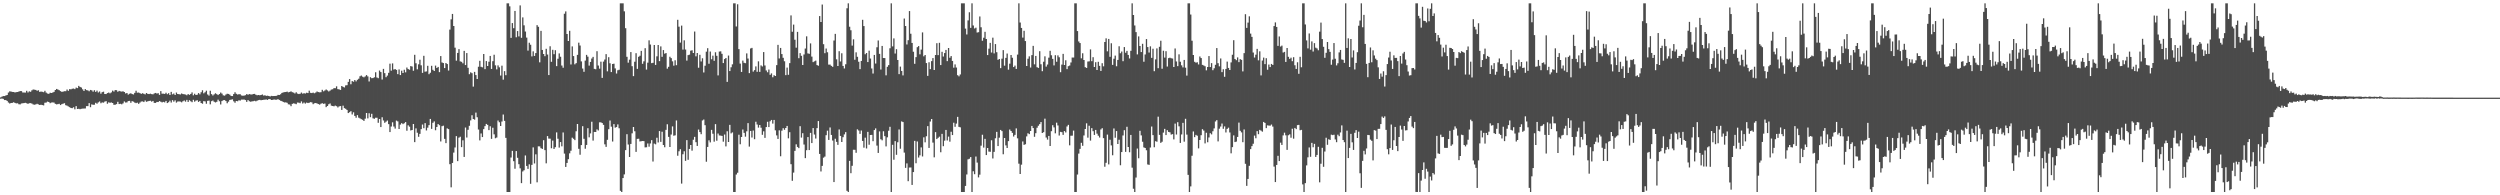 <?xml version="1.0" encoding="UTF-8"?>
<svg xmlns="http://www.w3.org/2000/svg" width="1920" height="150">
  <path d="M0 74.817h1v1.000H0zM1 74.236h1v1.412H1zM2 73.782h1v2.163H2zM3 73.775h1v3.081H3zM4 73.336h1v3.536H4zM5 72.938h1v4.573H5zM6 71.059h1v7.665H6zM7 70.168h1v9.325H7zM8 70.315h1v8.789H8zM9 70.594h1v8.418H9zM10 70.672h1v7.881H10zM11 71.027h1v8.000H11zM12 70.736h1v8.682H12zM13 70.631h1v8.672H13zM14 70.271h1v9.787H14zM15 69.962h1v10.192H15zM16 69.997h1v9.444H16zM17 71.029h1v8.260H17zM18 71.091h1v8.045H18zM19 71.104h1v7.862H19zM20 69.752h1v9.558H20zM21 70.990h1v8.798H21zM22 70.141h1v9.107H22zM23 70.528h1v8.693H23zM24 69.351h1v10.208H24zM25 68.708h1v11.511H25zM26 68.845h1v11.579H26zM27 69.074h1v11.092H27zM28 69.699h1v10.018H28zM29 69.319h1v10.879H29zM30 70.560h1v10.073H30zM31 70.317h1v10.144H31zM32 70.528h1v10.156H32zM33 70.807h1v10.147H33zM34 69.756h1v9.144H34zM35 71.136h1v7.610H35zM36 71.825h1v6.187H36zM37 72.114h1v6.205H37zM38 71.210h1v8.025H38zM39 71.416h1v7.320H39zM40 71.077h1v7.546H40zM41 70.535h1v8.254H41zM42 69.118h1v10.652H42zM43 68.303h1v11.856H43zM44 68.740h1v11.225H44zM45 69.260h1v10.449H45zM46 69.983h1v10.698H46zM47 70.555h1v9.442H47zM48 70.331h1v9.281H48zM49 70.042h1v9.210H49zM50 70.042h1v10.769H50zM51 68.765h1v12.392H51zM52 69.747h1v12.035H52zM53 68.436h1v13.900H53zM54 68.607h1v14.319H54zM55 68.154h1v14.946H55zM56 68.001h1v14.392H56zM57 68.431h1v15.514H57zM58 67.294h1v14.239H58zM59 67.690h1v16.022H59zM60 65.923h1v17.645H60zM61 66.783h1v17.089H61zM62 67.225h1v16.329H62zM63 68.598h1v14.820H63zM64 69.830h1v13.523H64zM65 68.422h1v14.862H65zM66 69.216h1v12.309H66zM67 69.450h1v12.076H67zM68 70.100h1v9.091H68zM69 69.081h1v13.239H69zM70 69.367h1v10.822H70zM71 70.379h1v10.121H71zM72 69.276h1v11.176H72zM73 70.571h1v8.382H73zM74 69.603h1v10.053H74zM75 71.015h1v7.652H75zM76 70.235h1v7.670H76zM77 71.915h1v7.404H77zM78 70.773h1v7.887H78zM79 70.393h1v8.473H79zM80 72.203h1v5.834H80zM81 72.219h1v5.473H81zM82 71.473h1v8.212H82zM83 71.077h1v7.498H83zM84 71.674h1v7.285H84zM85 70.960h1v7.732H85zM86 69.564h1v9.558H86zM87 70.276h1v10.224H87zM88 69.154h1v11.298H88zM89 69.253h1v10.700H89zM90 70.436h1v7.757H90zM91 69.800h1v10.144H91zM92 70.136h1v9.567H92zM93 70.326h1v9.783H93zM94 70.068h1v9.332H94zM95 70.667h1v7.246H95zM96 71.796h1v6.974H96zM97 71.420h1v7.233H97zM98 72.679h1v4.921H98zM99 72.013h1v5.473H99zM100 71.608h1v7.356H100zM101 72.235h1v5.454H101zM102 72.569h1v5.507H102zM103 71.308h1v7.496H103zM104 69.688h1v9.538H104zM105 71.166h1v7.702H105zM106 71.056h1v8.707H106zM107 71.510h1v7.288H107zM108 72.114h1v5.850H108zM109 71.569h1v6.292H109zM110 72.054h1v6.338H110zM111 72.510h1v4.628H111zM112 71.441h1v6.754H112zM113 72.079h1v5.759H113zM114 72.235h1v5.274H114zM115 71.956h1v5.388H115zM116 72.295h1v5.768H116zM117 72.471h1v5.061H117zM118 71.716h1v7.311H118zM119 71.388h1v7.640H119zM120 71.837h1v6.459H120zM121 71.560h1v6.805H121zM122 72.839h1v4.795H122zM123 69.983h1v8.135H123zM124 71.924h1v6.722H124zM125 71.947h1v6.306H125zM126 72.121h1v6.532H126zM127 71.235h1v6.276H127zM128 72.366h1v6.780H128zM129 71.574h1v6.960H129zM130 72.940h1v4.372H130zM131 70.537h1v8.187H131zM132 72.453h1v4.443H132zM133 71.809h1v6.297H133zM134 72.942h1v4.120H134zM135 71.061h1v7.734H135zM136 72.196h1v5.793H136zM137 72.331h1v5.530H137zM138 72.546h1v5.498H138zM139 71.782h1v6.807H139zM140 72.263h1v5.489H140zM141 72.391h1v4.747H141zM142 72.610h1v5.486H142zM143 73.141h1v3.571H143zM144 72.258h1v6.036H144zM145 72.853h1v4.083H145zM146 72.166h1v5.610H146zM147 70.972h1v7.519H147zM148 73.203h1v3.463H148zM149 71.979h1v6.109H149zM150 72.945h1v4.294H150zM151 72.695h1v4.294H151zM152 71.473h1v6.825H152zM153 72.471h1v5.065H153zM154 70.837h1v8.247H154zM155 69.347h1v10.302H155zM156 71.688h1v5.965H156zM157 70.869h1v7.011H157zM158 69.635h1v10.018H158zM159 72.562h1v4.880H159zM160 73.430h1v3.825H160zM161 69.706h1v10.417H161zM162 72.276h1v5.445H162zM163 73.297h1v3.932H163zM164 72.441h1v5.745H164zM165 71.626h1v7.068H165zM166 72.279h1v5.919H166zM167 72.990h1v3.550H167zM168 72.194h1v5.571H168zM169 71.047h1v9.178H169zM170 71.906h1v5.711H170zM171 73.228h1v3.745H171zM172 73.492h1v3.376H172zM173 72.599h1v5.003H173zM174 71.981h1v7.324H174zM175 72.141h1v5.960H175zM176 72.704h1v4.026H176zM177 73.652h1v2.877H177zM178 73.780h1v2.490H178zM179 72.240h1v5.583H179zM180 70.864h1v8.013H180zM181 72.052h1v5.502H181zM182 72.576h1v5.189H182zM183 72.350h1v4.674H183zM184 72.400h1v4.871H184zM185 73.327h1v3.179H185zM186 73.524h1v2.971H186zM187 73.446h1v2.982H187zM188 73.093h1v3.761H188zM189 72.256h1v5.990H189zM190 72.741h1v4.086H190zM191 72.253h1v5.532H191zM192 72.475h1v5.637H192zM193 72.613h1v5.258H193zM194 72.173h1v5.550H194zM195 72.068h1v5.356H195zM196 72.750h1v5.093H196zM197 73.148h1v4.170H197zM198 72.961h1v3.967H198zM199 73.174h1v3.532H199zM200 72.970h1v4.015H200zM201 72.551h1v4.271H201zM202 73.352h1v3.271H202zM203 73.164h1v3.399H203zM204 73.638h1v2.756H204zM205 73.450h1v3.287H205zM206 73.743h1v2.275H206zM207 74.068h1v2.142H207zM208 73.620h1v3.202H208zM209 73.801h1v2.916H209zM210 73.723h1v2.676H210zM211 73.661h1v2.918H211zM212 73.569h1v3.035H212zM213 72.846h1v3.305H213zM214 72.970h1v3.756H214zM215 72.407h1v4.932H215zM216 71.377h1v6.297H216zM217 70.979h1v7.299H217zM218 70.741h1v7.954H218zM219 70.679h1v7.890H219zM220 70.372h1v8.592H220zM221 70.903h1v9.242H221zM222 70.615h1v9.648H222zM223 70.136h1v11.440H223zM224 70.802h1v8.947H224zM225 71.125h1v8.260H225zM226 71.793h1v7.819H226zM227 70.860h1v9.162H227zM228 71.880h1v6.851H228zM229 72.221h1v6.649H229zM230 72.013h1v7.242H230zM231 71.079h1v6.786H231zM232 71.949h1v7.556H232zM233 71.594h1v7.137H233zM234 71.812h1v7.739H234zM235 71.237h1v7.539H235zM236 71.496h1v7.656H236zM237 69.608h1v9.286H237zM238 71.281h1v7.182H238zM239 71.457h1v7.189H239zM240 71.123h1v8.901H240zM241 71.642h1v7.675H241zM242 71.047h1v8.043H242zM243 70.260h1v9.217H243zM244 70.688h1v9.233H244zM245 70.919h1v9.487H245zM246 70.811h1v8.862H246zM247 68.974h1v10.270H247zM248 70.145h1v9.634H248zM249 69.473h1v10.043H249zM250 68.722h1v13.582H250zM251 69.413h1v12.010H251zM252 70.221h1v9.865H252zM253 69.576h1v9.899H253zM254 68.784h1v12.355H254zM255 68.532h1v12.891H255zM256 67.694h1v13.951H256zM257 67.719h1v13.381H257zM258 66.305h1v15.232H258zM259 68.479h1v14.040H259zM260 68.642h1v13.095H260zM261 69.051h1v12.415H261zM262 66.023h1v18.430H262zM263 66.719h1v14.447H263zM264 67.170h1v15.869H264zM265 65.604h1v17.963H265zM266 65.444h1v18.981H266zM267 62.888h1v23.925H267zM268 60.709h1v25.445H268zM269 64.691h1v20.691H269zM270 62.247h1v25.644H270zM271 62.769h1v23.497H271zM272 61.441h1v27.608H272zM273 62.524h1v27.881H273zM274 61.299h1v27.141H274zM275 60.484h1v29.902H275zM276 58.596h1v32.355H276zM277 58.010h1v33.543H277zM278 58.880h1v33.122H278zM279 59.413h1v33.454H279zM280 58.649h1v32.509H280zM281 57.637h1v29.135H281zM282 58.688h1v32.236H282zM283 62.563h1v24.447H283zM284 59.312h1v30.691H284zM285 60.079h1v27.343H285zM286 59.944h1v30.918H286zM287 59.317h1v31.939H287zM288 55.520h1v34.905H288zM289 59.475h1v30.936H289zM290 60.049h1v34.287H290zM291 54.183h1v37.198H291zM292 55.339h1v42.268H292zM293 61.102h1v28.952H293zM294 52.865h1v39.654H294zM295 56.147h1v38.167H295zM296 59.280h1v34.143H296zM297 58.040h1v34.553H297zM298 55.886h1v39.442H298zM299 48.919h1v52.515H299zM300 54.279h1v42.893H300zM301 48.669h1v45.292H301zM302 53.389h1v43.767H302zM303 53.048h1v45.697H303zM304 53.714h1v38.910H304zM305 56.957h1v36.258H305zM306 53.288h1v45.782H306zM307 57.642h1v38.055H307zM308 54.259h1v40.325H308zM309 56.055h1v39.293H309zM310 53.535h1v41.156H310zM311 55.527h1v38.203H311zM312 51.839h1v48.560H312zM313 53.062h1v43.172H313zM314 53.540h1v43.719H314zM315 50.723h1v49.464H315zM316 51.123h1v48.711H316zM317 54.325h1v40.904H317zM318 42.073h1v67.077H318zM319 48.594h1v50.039H319zM320 53.272h1v48.654H320zM321 49.384h1v55.681H321zM322 45.893h1v56.894H322zM323 50.198h1v48.968H323zM324 55.973h1v39.659H324zM325 42.872h1v55.610H325zM326 55.019h1v39.533H326zM327 54.854h1v45.365H327zM328 50.514h1v47.560H328zM329 56.962h1v39.121H329zM330 55.838h1v35.505H330zM331 50.530h1v48.439H331zM332 53.604h1v40.730H332zM333 54.533h1v38.702H333zM334 50.384h1v49.664H334zM335 52.192h1v45.365H335zM336 51.386h1v43.914H336zM337 55.387h1v40.792H337zM338 43.078h1v65.560H338zM339 47.980h1v48.936H339zM340 48.457h1v48.043H340zM341 52.283h1v54.363H341zM342 48.383h1v61.545H342zM343 49.223h1v49.405H343zM344 54.183h1v45.008H344zM345 22.712h1v103.410H345zM346 14.829h1v129.066H346zM347 10.684h1v114.445H347zM348 19.961h1v97.258H348zM349 36.598h1v76.677H349zM350 46.580h1v57.947H350zM351 40.633h1v83.097H351zM352 37.756h1v67.954H352zM353 47.157h1v57.853H353zM354 47.454h1v65.557H354zM355 48.640h1v59.137H355zM356 39.091h1v81.424H356zM357 49.981h1v47.977H357zM358 40.743h1v64.882H358zM359 52.048h1v47.638H359zM360 56.964h1v39.636H360zM361 55.536h1v36.926H361zM362 56.220h1v32.325H362zM363 66.511h1v24.878H363zM364 55.170h1v36.734H364zM365 57.632h1v28.837H365zM366 60.688h1v29.389H366zM367 51.254h1v48.228H367zM368 46.715h1v61.096H368zM369 51.281h1v51.243H369zM370 51.720h1v53.568H370zM371 41.448h1v57.729H371zM372 53.087h1v43.797H372zM373 46.889h1v48.267H373zM374 50.709h1v45.182H374zM375 47.411h1v52.547H375zM376 42.936h1v54.047H376zM377 52.938h1v53.699H377zM378 47.024h1v51.083H378zM379 42.036h1v61.142H379zM380 50.159h1v56.045H380zM381 53.313h1v52.314H381zM382 50.201h1v42.351H382zM383 51.695h1v42.202H383zM384 57.999h1v38.787H384zM385 50.434h1v42.909H385zM386 61.187h1v26.782H386zM387 54.652h1v38.157H387zM388 57.749h1v48.133H388zM389 2.547h1v144.910H389zM390 2.547h1v144.910H390zM391 4.861h1v142.598H391zM392 29.077h1v91.930H392zM393 17.736h1v98.125H393zM394 21.650h1v102.170H394zM395 8.377h1v121.197H395zM396 28.599h1v87.409H396zM397 23.836h1v97.354H397zM398 27.953h1v98.135H398zM399 4.152h1v125.113H399zM400 29.031h1v111.630H400zM401 13.378h1v118.313H401zM402 19.430h1v111.325H402zM403 24.197h1v95.200H403zM404 28.901h1v98.535H404zM405 38.848h1v90.824H405zM406 32.813h1v93.401H406zM407 34.357h1v106.785H407zM408 43.302h1v83.324H408zM409 39.423h1v73.754H409zM410 42.966h1v82.571H410zM411 40.764h1v77.741H411zM412 19.311h1v120.730H412zM413 20.592h1v91.796H413zM414 47.873h1v64.557H414zM415 23.728h1v90.091H415zM416 38.370h1v76.036H416zM417 41.476h1v66.191H417zM418 43.179h1v72.108H418zM419 37.493h1v87.961H419zM420 41.862h1v62.657H420zM421 57.664h1v48.760H421zM422 35.536h1v70.941H422zM423 47.470h1v66.400H423zM424 38.260h1v69.712H424zM425 41.627h1v72.763H425zM426 38.557h1v74.516H426zM427 50.780h1v50.906H427zM428 45.133h1v61.408H428zM429 41.027h1v72.353H429zM430 43.593h1v65.537H430zM431 50.329h1v62.030H431zM432 52.041h1v49.709H432zM433 10.563h1v107.416H433zM434 8.771h1v119.418H434zM435 26.093h1v99.020H435zM436 31.464h1v90.792H436zM437 23.648h1v94.115H437zM438 49.516h1v66.272H438zM439 35.619h1v70.098H439zM440 43.073h1v63.504H440zM441 49.418h1v58.187H441zM442 48.509h1v52.314H442zM443 42.114h1v53.099H443zM444 32.783h1v81.474H444zM445 34.975h1v83.852H445zM446 47.157h1v64.262H446zM447 52.615h1v44.331H447zM448 55.151h1v51.451H448zM449 46.518h1v67.686H449zM450 42.155h1v69.176H450zM451 43.531h1v54.948H451zM452 50.372h1v55.113H452zM453 47.566h1v54.862H453zM454 44.934h1v48.537H454zM455 43.684h1v64.278H455zM456 52.865h1v48.473H456zM457 53.178h1v48.199H457zM458 39.297h1v60.071H458zM459 50.308h1v49.890H459zM460 52.721h1v41.231H460zM461 47.379h1v46.587H461zM462 59.809h1v34.697H462zM463 47.312h1v48.597H463zM464 45.705h1v65.148H464zM465 41.572h1v71.222H465zM466 54.783h1v52.564H466zM467 43.954h1v55.287H467zM468 48.569h1v44.012H468zM469 55.328h1v41.955H469zM470 49.155h1v59.526H470zM471 48.898h1v46.438H471zM472 52.554h1v45.477H472zM473 56.486h1v41.106H473zM474 53.982h1v41.570H474zM475 53.542h1v44.958H475zM476 2.547h1v144.008H476zM477 2.547h1v144.912H477zM478 2.550h1v134.225H478zM479 8.688h1v125.271H479zM480 21.664h1v93.641H480zM481 43.629h1v59.416H481zM482 48.138h1v62.843H482zM483 45.802h1v74.779H483zM484 39.995h1v70.561H484zM485 50.823h1v51.593H485zM486 58.456h1v39.091H486zM487 47.388h1v53.447H487zM488 40.849h1v75.773H488zM489 52.883h1v53.770H489zM490 43.600h1v62.966H490zM491 42.826h1v65.809H491zM492 39.047h1v69.419H492zM493 48.992h1v59.316H493zM494 47.113h1v61.277H494zM495 37.017h1v76.196H495zM496 53.474h1v59.623H496zM497 48.125h1v62.039H497zM498 31.000h1v81.648H498zM499 34.227h1v75.960H499zM500 48.493h1v59.133H500zM501 48.244h1v75.800H501zM502 34.584h1v75.717H502zM503 49.880h1v60.952H503zM504 43.263h1v62.525H504zM505 34.552h1v74.859H505zM506 46.951h1v53.710H506zM507 35.628h1v73.303H507zM508 43.636h1v57.555H508zM509 38.454h1v72.893H509zM510 41.224h1v71.870H510zM511 40.736h1v59.011H511zM512 52.762h1v42.687H512zM513 51.292h1v53.845H513zM514 43.575h1v69.297H514zM515 44.669h1v58.666H515zM516 47.111h1v49.938H516zM517 50.416h1v53.843H517zM518 46.275h1v57.672H518zM519 50.059h1v42.479H519zM520 15.207h1v104.415H520zM521 20.494h1v95.704H521zM522 32.719h1v81.861H522zM523 19.659h1v121.323H523zM524 38.086h1v80.369H524zM525 30.961h1v85.221H525zM526 38.068h1v85.461H526zM527 46.525h1v61.094H527zM528 42.364h1v80.339H528zM529 41.991h1v72.381H529zM530 38.898h1v72.444H530zM531 38.619h1v77.098H531zM532 40.693h1v66.647H532zM533 24.243h1v80.853H533zM534 43.259h1v65.963H534zM535 40.711h1v71.380H535zM536 52.002h1v47.453H536zM537 42.062h1v59.380H537zM538 47.209h1v55.869H538zM539 44.735h1v47.784H539zM540 55.678h1v36.123H540zM541 50.462h1v45.711H541zM542 39.679h1v84.528H542zM543 37.033h1v75.807H543zM544 48.930h1v58.835H544zM545 39.601h1v69.739H545zM546 45.509h1v54.214H546zM547 42.767h1v59.931H547zM548 46.690h1v62.106H548zM549 40.116h1v55.223H549zM550 42.865h1v65.228H550zM551 57.907h1v44.642H551zM552 39.555h1v64.493H552zM553 39.400h1v64.722H553zM554 41.338h1v63.069H554zM555 48.443h1v60.355H555zM556 45.380h1v57.929H556zM557 44.559h1v67.883H557zM558 62.853h1v37.943H558zM559 42.657h1v66.381H559zM560 54.556h1v41.325H560zM561 51.656h1v50.792H561zM562 49.432h1v52.273H562zM563 2.550h1v144.910H563zM564 2.547h1v144.912H564zM565 20.336h1v113.715H565zM566 3.282h1v129.363H566zM567 37.722h1v65.731H567zM568 48.839h1v61.957H568zM569 55.247h1v49.980H569zM570 46.534h1v52.969H570zM571 48.248h1v53.811H571zM572 48.528h1v56.416H572zM573 40.993h1v59.860H573zM574 44.934h1v49.634H574zM575 56.147h1v56.466H575zM576 37.216h1v63.339H576zM577 36.779h1v68.855H577zM578 54.991h1v45.280H578zM579 53.854h1v53.042H579zM580 50.970h1v42.547H580zM581 55.149h1v40.472H581zM582 47.086h1v50.904H582zM583 55.179h1v40.831H583zM584 50.226h1v47.871H584zM585 51.061h1v52.470H585zM586 39.972h1v60.886H586zM587 50.288h1v55.605H587zM588 54.094h1v43.504H588zM589 55.499h1v38.018H589zM590 53.398h1v44.179H590zM591 57.454h1v35.667H591zM592 56.394h1v35.731H592zM593 59.349h1v35.573H593zM594 57.729h1v34.392H594zM595 58.369h1v41.731H595zM596 50.013h1v53.985H596zM597 34.472h1v72.209H597zM598 44.904h1v55.212H598zM599 36.788h1v83.243H599zM600 41.512h1v58.817H600zM601 44.408h1v54.026H601zM602 47.035h1v52.639H602zM603 57.690h1v40.630H603zM604 51.904h1v44.811H604zM605 57.424h1v48.837H605zM606 48.468h1v53.051H606zM607 11.819h1v114.264H607zM608 24.360h1v114.486H608zM609 18.915h1v113.628H609zM610 30.494h1v85.351H610zM611 36.584h1v74.239H611zM612 24.486h1v88.384H612zM613 44.682h1v69.103H613zM614 40.789h1v56.125H614zM615 42.838h1v62.834H615zM616 49.944h1v52.353H616zM617 41.830h1v69.146H617zM618 37.289h1v84.152H618zM619 27.924h1v87.430H619zM620 40.995h1v64.269H620zM621 41.315h1v73.939H621zM622 33.339h1v68.707H622zM623 43.472h1v66.425H623zM624 47.701h1v50.632H624zM625 47.113h1v56.194H625zM626 46.552h1v59.831H626zM627 49.969h1v48.428H627zM628 50.475h1v42.527H628zM629 12.321h1v105.891H629zM630 16.894h1v114.768H630zM631 3.472h1v123.907H631zM632 33.957h1v87.114H632zM633 40.862h1v79.410H633zM634 37.296h1v66.562H634zM635 40.130h1v60.238H635zM636 49.612h1v57.839H636zM637 49.603h1v48.292H637zM638 50.567h1v53.047H638zM639 51.315h1v56.631H639zM640 31.146h1v108.687H640zM641 25.999h1v80.549H641zM642 45.584h1v63.362H642zM643 50.663h1v60.602H643zM644 39.333h1v60.110H644zM645 47.193h1v57.182H645zM646 40.933h1v68.144H646zM647 50.636h1v54.715H647zM648 52.586h1v50.611H648zM649 49.342h1v52.126H649zM650 6.342h1v140.188H650zM651 2.547h1v144.912H651zM652 20.538h1v103.012H652zM653 23.250h1v109.790H653zM654 35.007h1v92.310H654zM655 30.194h1v84.825H655zM656 45.886h1v69.160H656zM657 40.199h1v77.171H657zM658 43.632h1v55.695H658zM659 47.417h1v52.822H659zM660 53.075h1v49.719H660zM661 46.795h1v53.433H661zM662 15.214h1v93.014H662zM663 20.027h1v93.380H663zM664 41.666h1v64.047H664zM665 40.718h1v73.294H665zM666 47.644h1v53.616H666zM667 38.892h1v72.259H667zM668 44.939h1v58.737H668zM669 52.572h1v51.023H669zM670 56.490h1v51.966H670zM671 42.192h1v57.711H671zM672 48.779h1v49.812H672zM673 36.317h1v75.507H673zM674 31.094h1v86.349H674zM675 41.354h1v59.556H675zM676 53.414h1v53.523H676zM677 35.280h1v72.486H677zM678 44.527h1v56.269H678zM679 44.586h1v59.956H679zM680 57.866h1v54.589H680zM681 51.295h1v54.182H681zM682 50.047h1v50.339H682zM683 37.079h1v60.284H683zM684 2.550h1v144.910H684zM685 35.646h1v75.585H685zM686 29.469h1v93.198H686zM687 41.109h1v67.267H687zM688 37.768h1v81.129H688zM689 46.083h1v63.156H689zM690 56.953h1v42.458H690zM691 51.148h1v63.102H691zM692 54.478h1v38.769H692zM693 57.912h1v35.834H693zM694 14.225h1v102.987H694zM695 19.958h1v108.977H695zM696 34.142h1v91.339H696zM697 30.872h1v108.295H697zM698 8.519h1v120.160H698zM699 25.887h1v102.733H699zM700 32.977h1v109.057H700zM701 39.736h1v92.422H701zM702 49.001h1v59.174H702zM703 43.861h1v81.504H703zM704 36.237h1v72.417H704zM705 35.374h1v85.592H705zM706 41.741h1v77.535H706zM707 38.113h1v75.072H707zM708 24.877h1v95.273H708zM709 43.245h1v62.238H709zM710 42.222h1v67.089H710zM711 48.425h1v56.223H711zM712 58.255h1v38.611H712zM713 47.823h1v65.812H713zM714 53.069h1v40.261H714zM715 46.969h1v44.415H715zM716 44.614h1v64.880H716zM717 53.762h1v67.080H717zM718 42.229h1v59.267H718zM719 33.163h1v73.641H719zM720 42.318h1v63.513H720zM721 32.877h1v72.094H721zM722 49.995h1v66.938H722zM723 39.761h1v63.056H723zM724 43.398h1v68.897H724zM725 40.750h1v67.267H725zM726 38.345h1v61.458H726zM727 46.953h1v60.929H727zM728 36.884h1v68.050H728zM729 44.348h1v64.463H729zM730 43.039h1v58.141H730zM731 46.790h1v56.917H731zM732 51.977h1v42.257H732zM733 49.438h1v47.956H733zM734 51.881h1v43.056H734zM735 57.740h1v31.991H735zM736 58.607h1v38.812H736zM737 57.202h1v40.611H737zM738 2.550h1v144.907H738zM739 2.547h1v144.912H739zM740 2.547h1v144.910H740zM741 21.968h1v120.813H741zM742 26.475h1v107.530H742zM743 15.644h1v106.706H743zM744 9.400h1v112.490H744zM745 21.384h1v99.219H745zM746 2.547h1v144.910H746zM747 19.576h1v111.932H747zM748 21.863h1v111.898H748zM749 21.272h1v98.965H749zM750 24.994h1v99.897H750zM751 24.724h1v111.529H751zM752 12.632h1v121.515H752zM753 20.940h1v90.940H753zM754 31.270h1v72.225H754zM755 28.983h1v84.367H755zM756 24.399h1v82.266H756zM757 29.951h1v89.123H757zM758 42.295h1v71.373H758zM759 37.399h1v79.020H759zM760 32.911h1v83.664H760zM761 40.356h1v67.370H761zM762 28.931h1v92.765H762zM763 41.020h1v75.615H763zM764 33.831h1v72.369H764zM765 40.093h1v61.169H765zM766 45.946h1v66.212H766zM767 45.325h1v60.405H767zM768 52.320h1v47.482H768zM769 45.062h1v55.626H769zM770 38.500h1v79.968H770zM771 50.420h1v55.580H771zM772 44.435h1v67.240H772zM773 41.114h1v72.566H773zM774 53.499h1v54.903H774zM775 48.878h1v50.584H775zM776 42.224h1v58.407H776zM777 44.332h1v57.732H777zM778 51.496h1v53.388H778zM779 50.377h1v53.202H779zM780 52.940h1v45.651H780zM781 41.959h1v64.273H781zM782 2.550h1v123.170H782zM783 17.290h1v116.324H783zM784 21.458h1v105.008H784zM785 28.878h1v79.743H785zM786 23.671h1v87.601H786zM787 31.515h1v79.263H787zM788 50.679h1v54.065H788zM789 45.092h1v57.244H789zM790 43.256h1v59.753H790zM791 51.892h1v48.709H791zM792 42.332h1v54.369H792zM793 35.225h1v63.110H793zM794 49.416h1v55.640H794zM795 42.966h1v59.325H795zM796 51.613h1v46.484H796zM797 52.178h1v44.399H797zM798 39.331h1v56.006H798zM799 49.379h1v44.344H799zM800 54.668h1v47.478H800zM801 47.404h1v54.150H801zM802 43.284h1v47.837H802zM803 51.128h1v54.473H803zM804 49.569h1v57.665H804zM805 44.298h1v60.085H805zM806 39.036h1v73.067H806zM807 42.430h1v58.318H807zM808 45.197h1v50.959H808zM809 50.235h1v47.622H809zM810 42.398h1v60.021H810zM811 47.436h1v46.750H811zM812 42.558h1v53.788H812zM813 43.964h1v60.130H813zM814 55.470h1v45.825H814zM815 49.590h1v51.952H815zM816 41.366h1v62.204H816zM817 49.912h1v50.755H817zM818 46.278h1v55.461H818zM819 53.082h1v44.024H819zM820 50.842h1v45.065H820zM821 50.327h1v61.291H821zM822 47.997h1v56.258H822zM823 44.163h1v60.041H823zM824 44.176h1v56.120H824zM825 2.550h1v144.910H825zM826 2.547h1v144.912H826zM827 23.859h1v110.174H827zM828 31.858h1v86.125H828zM829 33.080h1v81.263H829zM830 44.822h1v64.839H830zM831 40.887h1v71.092H831zM832 46.081h1v57.977H832zM833 51.631h1v47.436H833zM834 52.171h1v42.534H834zM835 47.241h1v58.503H835zM836 47.111h1v49.460H836zM837 37.937h1v70.023H837zM838 46.978h1v51.410H838zM839 43.909h1v56.830H839zM840 51.460h1v52.179H840zM841 47.786h1v51.991H841zM842 53.744h1v48.888H842zM843 47.468h1v56.798H843zM844 50.597h1v55.033H844zM845 54.478h1v44.962H845zM846 48.544h1v49.904H846zM847 50.938h1v55.157H847zM848 32.238h1v95.800H848zM849 29.414h1v95.610H849zM850 39.409h1v63.969H850zM851 29.878h1v96.370H851zM852 43.623h1v63.687H852zM853 33.252h1v78.416H853zM854 49.839h1v69.421H854zM855 45.110h1v53.545H855zM856 42.716h1v63.081H856zM857 50.867h1v49.812H857zM858 46.019h1v64.548H858zM859 35.536h1v71.765H859zM860 40.894h1v86.022H860zM861 39.560h1v77.226H861zM862 47.005h1v57.043H862zM863 36.156h1v63.820H863zM864 40.489h1v76.141H864zM865 39.061h1v58.297H865zM866 42.204h1v70.703H866zM867 44.888h1v72.072H867zM868 39.004h1v64.644H868zM869 2.550h1v126.241H869zM870 11.540h1v133.427H870zM871 19.537h1v127.920H871zM872 24.696h1v111.628H872zM873 41.778h1v72.284H873zM874 27.962h1v93.582H874zM875 35.305h1v65.138H875zM876 39.997h1v63.994H876zM877 33.646h1v75.193H877zM878 47.413h1v65.770H878zM879 41.812h1v71.877H879zM880 30.027h1v85.374H880zM881 36.127h1v90.197H881zM882 40.347h1v86.279H882zM883 35.607h1v77.672H883zM884 44.451h1v52.724H884zM885 37.420h1v66.361H885zM886 54.687h1v58.414H886zM887 45.614h1v62.811H887zM888 37.159h1v71.696H888zM889 52.402h1v37.207H889zM890 35.966h1v67.608H890zM891 31.261h1v78.439H891zM892 52.780h1v56.070H892zM893 38.958h1v62.879H893zM894 44.247h1v54.701H894zM895 39.322h1v64.392H895zM896 51.118h1v48.865H896zM897 44.657h1v56.661H897zM898 44.279h1v57.370H898zM899 44.742h1v58.654H899zM900 44.936h1v58.066H900zM901 51.443h1v55.638H901zM902 37.241h1v57.661H902zM903 47.193h1v56.155H903zM904 50.789h1v43.035H904zM905 41.714h1v55.292H905zM906 47.417h1v62.351H906zM907 50.153h1v53.111H907zM908 51.766h1v42.621H908zM909 46.026h1v62.790H909zM910 51.954h1v39.265H910zM911 58.063h1v45.331H911zM912 2.550h1v131.730H912zM913 2.547h1v144.912H913zM914 11.151h1v132.026H914zM915 31.281h1v88.306H915zM916 42.240h1v58.736H916zM917 47.456h1v57.878H917zM918 48.132h1v55.436H918zM919 47.802h1v56.455H919zM920 49.500h1v64.491H920zM921 43.346h1v64.170H921zM922 44.607h1v59.206H922zM923 49.800h1v49.435H923zM924 50.290h1v50.023H924zM925 50.885h1v59.252H925zM926 54.016h1v47.942H926zM927 51.480h1v57.785H927zM928 43.046h1v62.541H928zM929 51.517h1v50.797H929zM930 48.500h1v54.736H930zM931 53.920h1v46.869H931zM932 52.451h1v46.141H932zM933 49.775h1v43.513H933zM934 36.935h1v55.344H934zM935 48.523h1v60.089H935zM936 50.958h1v47.869H936zM937 44.916h1v52.257H937zM938 55.376h1v39.510H938zM939 53.204h1v45.708H939zM940 58.967h1v38.119H940zM941 52.952h1v48.787H941zM942 47.289h1v51.703H942zM943 52.197h1v45.832H943zM944 53.776h1v47.947H944zM945 47.910h1v69.826H945zM946 42.014h1v70.971H946zM947 30.860h1v73.138H947zM948 45.325h1v63.804H948zM949 46.218h1v62.536H949zM950 44.096h1v61.048H950zM951 47.738h1v46.425H951zM952 45.396h1v55.065H952zM953 45.955h1v55.743H953zM954 54.831h1v54.365H954zM955 40.803h1v58.606H955zM956 10.920h1v114.854H956zM957 21.380h1v121.351H957zM958 17.379h1v120.034H958zM959 12.561h1v114.777H959zM960 25.811h1v88.704H960zM961 28.299h1v83.946H961zM962 40.359h1v70.053H962zM963 44.170h1v59.986H963zM964 41.982h1v64.193H964zM965 37.539h1v63.195H965zM966 46.346h1v56.697H966zM967 39.402h1v60.336H967zM968 57.893h1v42.456H968zM969 46.504h1v54.610H969zM970 44.220h1v49.446H970zM971 49.269h1v45.152H971zM972 44.717h1v53.694H972zM973 53.531h1v42.749H973zM974 49.541h1v46.944H974zM975 51.496h1v45.006H975zM976 49.093h1v46.532H976zM977 49.862h1v47.359H977zM978 20.007h1v107.926H978zM979 17.198h1v122.630H979zM980 20.691h1v105.994H980zM981 35.213h1v84.461H981zM982 28.008h1v95.697H982zM983 35.735h1v73.818H983zM984 35.040h1v76.285H984zM985 40.361h1v63.616H985zM986 39.841h1v62.028H986zM987 47.585h1v56.349H987zM988 36.848h1v78.274H988zM989 43.600h1v60.275H989zM990 45.232h1v57.935H990zM991 44.293h1v61.463H991zM992 46.989h1v51.865H992zM993 43.916h1v62.561H993zM994 50.139h1v48.121H994zM995 52.940h1v46.223H995zM996 47.795h1v48.302H996zM997 56.671h1v39.222H997zM998 43.636h1v56.395H998zM999 51.682h1v48.036H999zM1000 2.550h1v139.082H1000zM1001 2.547h1v144.912H1001zM1002 18.777h1v121.850H1002zM1003 31.011h1v95.990H1003zM1004 37.168h1v83.685H1004zM1005 25.710h1v87.558H1005zM1006 38.132h1v82.284H1006zM1007 31.778h1v77.919H1007zM1008 39.567h1v73.534H1008zM1009 33.140h1v77.327H1009zM1010 36.598h1v83.946H1010zM1011 37.209h1v81.758H1011zM1012 38.599h1v74.120H1012zM1013 24.314h1v115.722H1013zM1014 17.374h1v108.350H1014zM1015 29.988h1v83.518H1015zM1016 35.941h1v92.170H1016zM1017 44.412h1v71.978H1017zM1018 40.567h1v65.209H1018zM1019 32.252h1v78.974H1019zM1020 37.743h1v69.190H1020zM1021 39.828h1v67.640H1021zM1022 49.736h1v53.665H1022zM1023 45.758h1v58.034H1023zM1024 33.055h1v70.428H1024zM1025 45.092h1v62.023H1025zM1026 50.233h1v58.959H1026zM1027 48.610h1v54.809H1027zM1028 40.267h1v64.340H1028zM1029 38.335h1v63.406H1029zM1030 45.694h1v50.634H1030zM1031 45.987h1v61.529H1031zM1032 48.276h1v60.945H1032zM1033 2.547h1v144.912H1033zM1034 36.806h1v63.525H1034zM1035 29.441h1v91.973H1035zM1036 51.476h1v62.111H1036zM1037 29.954h1v72.863H1037zM1038 44.135h1v65.164H1038zM1039 38.688h1v76.455H1039zM1040 53.325h1v48.677H1040zM1041 48.356h1v51.607H1041zM1042 40.068h1v65.898H1042zM1043 19.739h1v81.377H1043zM1044 15.756h1v117.308H1044zM1045 2.547h1v141.751H1045zM1046 20.950h1v102.591H1046zM1047 11.428h1v104.401H1047zM1048 33.753h1v84.820H1048zM1049 49.033h1v64.999H1049zM1050 59.301h1v44.306H1050zM1051 48.310h1v55.480H1051zM1052 36.459h1v70.776H1052zM1053 47.818h1v60.337H1053zM1054 38.665h1v84.546H1054zM1055 42.586h1v57.336H1055zM1056 45.042h1v55.283H1056zM1057 46.202h1v60.616H1057zM1058 51.702h1v47.281H1058zM1059 60.635h1v38.288H1059zM1060 56.497h1v38.798H1060zM1061 58.864h1v30.680H1061zM1062 54.744h1v35.814H1062zM1063 66.472h1v22.907H1063zM1064 57.685h1v42.030H1064zM1065 49.191h1v65.409H1065zM1066 44.190h1v74.315H1066zM1067 39.727h1v74.010H1067zM1068 46.422h1v49.233H1068zM1069 52.931h1v62.198H1069zM1070 42.471h1v65.246H1070zM1071 44.492h1v52.994H1071zM1072 44.458h1v67.681H1072zM1073 46.969h1v69.096H1073zM1074 58.468h1v46.771H1074zM1075 42.986h1v53.497H1075zM1076 48.843h1v50.643H1076zM1077 41.071h1v67.091H1077zM1078 39.819h1v56.946H1078zM1079 45.710h1v54.507H1079zM1080 50.063h1v49.938H1080zM1081 54.955h1v38.318H1081zM1082 58.024h1v32.534H1082zM1083 57.774h1v31.373H1083zM1084 52.309h1v44.939H1084zM1085 52.242h1v46.155H1085zM1086 53.339h1v40.327H1086zM1087 2.547h1v144.834H1087zM1088 2.550h1v144.910H1088zM1089 12.181h1v120.801H1089zM1090 14.147h1v133.312H1090zM1091 21.206h1v117.510H1091zM1092 5.239h1v125.317H1092zM1093 15.937h1v108.780H1093zM1094 16.127h1v121.124H1094zM1095 17.242h1v112.373H1095zM1096 6.521h1v125.264H1096zM1097 16.319h1v131.138H1097zM1098 6.736h1v128.894H1098zM1099 2.550h1v136.047H1099zM1100 12.300h1v120.568H1100zM1101 10.277h1v123.710H1101zM1102 25.296h1v96.347H1102zM1103 31.734h1v72.623H1103zM1104 26.953h1v90.854H1104zM1105 29.047h1v89.169H1105zM1106 34.232h1v69.208H1106zM1107 43.350h1v61.955H1107zM1108 36.626h1v68.549H1108zM1109 40.263h1v73.241H1109zM1110 34.378h1v79.258H1110zM1111 43.076h1v70.501H1111zM1112 53.432h1v53.372H1112zM1113 36.694h1v63.742H1113zM1114 36.866h1v75.116H1114zM1115 37.635h1v73.243H1115zM1116 39.933h1v59.730H1116zM1117 50.432h1v46.654H1117zM1118 44.467h1v54.186H1118zM1119 44.621h1v59.515H1119zM1120 39.993h1v83.003H1120zM1121 40.789h1v79.023H1121zM1122 39.297h1v64.111H1122zM1123 39.915h1v63.861H1123zM1124 40.494h1v70.854H1124zM1125 57.253h1v55.159H1125zM1126 38.432h1v72.623H1126zM1127 35.667h1v71.664H1127zM1128 57.275h1v42.232H1128zM1129 47.383h1v44.497H1129zM1130 59.502h1v33.564H1130zM1131 14.754h1v108.501H1131zM1132 20.606h1v105.718H1132zM1133 22.639h1v106.308H1133zM1134 26.159h1v118.188H1134zM1135 17.857h1v105.342H1135zM1136 39.079h1v71.069H1136zM1137 51.524h1v48.785H1137zM1138 46.136h1v59.391H1138zM1139 41.650h1v60.382H1139zM1140 37.326h1v72.948H1140zM1141 45.101h1v56.986H1141zM1142 42.979h1v60.771H1142zM1143 43.710h1v57.395H1143zM1144 56.806h1v37.917H1144zM1145 50.189h1v46.297H1145zM1146 53.078h1v43.049H1146zM1147 48.486h1v53.779H1147zM1148 57.415h1v45.523H1148zM1149 55.087h1v43.816H1149zM1150 47.896h1v46.679H1150zM1151 44.877h1v57.853H1151zM1152 49.184h1v54.463H1152zM1153 49.079h1v57.263H1153zM1154 51.329h1v46.017H1154zM1155 58.195h1v50.195H1155zM1156 52.929h1v51.719H1156zM1157 48.624h1v50.252H1157zM1158 54.636h1v41.447H1158zM1159 59.498h1v33.019H1159zM1160 38.329h1v61.423H1160zM1161 50.201h1v50.034H1161zM1162 53.879h1v43.786H1162zM1163 55.978h1v46.583H1163zM1164 47.646h1v61.039H1164zM1165 53.313h1v54.196H1165zM1166 45.788h1v55.981H1166zM1167 50.986h1v46.560H1167zM1168 47.607h1v47.807H1168zM1169 52.222h1v48.993H1169zM1170 51.940h1v48.441H1170zM1171 55.888h1v33.431H1171zM1172 47.221h1v46.088H1172zM1173 54.382h1v43.415H1173zM1174 2.550h1v141.753H1174zM1175 2.550h1v144.907H1175zM1176 17.079h1v118.338H1176zM1177 8.757h1v120.297H1177zM1178 26.987h1v75.381H1178zM1179 51.265h1v60.117H1179zM1180 51.011h1v42.655H1180zM1181 46.017h1v54.477H1181zM1182 50.549h1v50.382H1182zM1183 53.922h1v42.966H1183zM1184 48.333h1v48.148H1184zM1185 47.946h1v47.446H1185zM1186 49.452h1v54.147H1186zM1187 27.143h1v90.762H1187zM1188 53.895h1v40.073H1188zM1189 51.327h1v52.339H1189zM1190 57.065h1v37.796H1190zM1191 55.614h1v43.511H1191zM1192 53.185h1v36.303H1192zM1193 53.618h1v41.064H1193zM1194 37.136h1v57.626H1194zM1195 55.900h1v44.937H1195zM1196 43.792h1v73.710H1196zM1197 40.805h1v64.667H1197zM1198 46.092h1v60.407H1198zM1199 52.631h1v51.399H1199zM1200 50.278h1v53.303H1200zM1201 54.218h1v44.557H1201zM1202 44.090h1v52.540H1202zM1203 55.415h1v48.414H1203zM1204 43.655h1v47.075H1204zM1205 42.636h1v55.592H1205zM1206 59.399h1v33.058H1206zM1207 45.234h1v59.979H1207zM1208 26.745h1v92.566H1208zM1209 35.259h1v77.210H1209zM1210 45.197h1v59.874H1210zM1211 47.710h1v53.191H1211zM1212 42.549h1v55.491H1212zM1213 52.476h1v60.671H1213zM1214 40.704h1v64.493H1214zM1215 38.189h1v69.048H1215zM1216 47.859h1v45.376H1216zM1217 50.533h1v52.268H1217zM1218 8.572h1v102.948H1218zM1219 22.662h1v100.490H1219zM1220 8.924h1v124.433H1220zM1221 37.713h1v75.356H1221zM1222 36.328h1v87.693H1222zM1223 36.800h1v79.387H1223zM1224 28.148h1v82.545H1224zM1225 35.266h1v73.589H1225zM1226 47.569h1v58.036H1226zM1227 30.899h1v78.524H1227zM1228 40.931h1v62.513H1228zM1229 40.993h1v63.788H1229zM1230 43.213h1v70.227H1230zM1231 33.623h1v89.991H1231zM1232 37.159h1v77.155H1232zM1233 33.994h1v76.095H1233zM1234 41.256h1v82.454H1234zM1235 42.474h1v66.326H1235zM1236 39.970h1v68.336H1236zM1237 49.384h1v51.996H1237zM1238 54.817h1v49.712H1238zM1239 39.363h1v74.912H1239zM1240 44.101h1v61.616H1240zM1241 49.967h1v54.804H1241zM1242 36.763h1v67.185H1242zM1243 55.270h1v37.903H1243zM1244 47.463h1v51.888H1244zM1245 52.847h1v43.181H1245zM1246 50.896h1v48.148H1246zM1247 59.862h1v33.630H1247zM1248 43.309h1v49.936H1248zM1249 46.552h1v41.105H1249zM1250 55.989h1v32.561H1250zM1251 51.791h1v60.002H1251zM1252 45.948h1v53.204H1252zM1253 46.168h1v55.161H1253zM1254 45.415h1v64.278H1254zM1255 49.425h1v47.137H1255zM1256 58.509h1v28.977H1256zM1257 57.854h1v38.315H1257zM1258 59.189h1v38.290H1258zM1259 56.392h1v39.966H1259zM1260 52.359h1v41.453H1260zM1261 16.285h1v131.172H1261zM1262 2.547h1v144.912H1262zM1263 2.547h1v140.522H1263zM1264 17.793h1v128.631H1264zM1265 44.096h1v73.127H1265zM1266 36.335h1v80.350H1266zM1267 27.752h1v94.175H1267zM1268 40.631h1v70.041H1268zM1269 44.513h1v54.456H1269zM1270 42.188h1v56.763H1270zM1271 53.890h1v49.007H1271zM1272 49.180h1v93.285H1272zM1273 25.397h1v98.416H1273zM1274 49.905h1v66.897H1274zM1275 36.843h1v79.284H1275zM1276 35.145h1v78.464H1276zM1277 46.600h1v58.107H1277zM1278 29.919h1v87.910H1278zM1279 35.504h1v79.526H1279zM1280 44.987h1v68.009H1280zM1281 43.197h1v71.440H1281zM1282 37.228h1v69.659H1282zM1283 44.952h1v57.826H1283zM1284 39.038h1v74.976H1284zM1285 33.852h1v81.552H1285zM1286 39.569h1v62.133H1286zM1287 37.967h1v64.713H1287zM1288 44.559h1v62.504H1288zM1289 42.966h1v58.666H1289zM1290 42.913h1v63.090H1290zM1291 41.460h1v69.712H1291zM1292 47.326h1v53.969H1292zM1293 43.623h1v63.836H1293zM1294 38.580h1v69.684H1294zM1295 37.115h1v76.287H1295zM1296 23.627h1v101.133H1296zM1297 16.811h1v111.783H1297zM1298 24.635h1v90.378H1298zM1299 34.250h1v71.314H1299zM1300 39.738h1v57.846H1300zM1301 32.506h1v91.460H1301zM1302 20.977h1v96.106H1302zM1303 44.518h1v49.265H1303zM1304 44.904h1v60.469H1304zM1305 13.705h1v103.799H1305zM1306 19.185h1v107.819H1306zM1307 34.547h1v84.301H1307zM1308 37.223h1v90.659H1308zM1309 24.648h1v90.895H1309zM1310 26.033h1v101.854H1310zM1311 37.051h1v76.107H1311zM1312 33.282h1v79.123H1312zM1313 52.979h1v75.148H1313zM1314 49.107h1v51.538H1314zM1315 44.673h1v64.587H1315zM1316 39.029h1v63.165H1316zM1317 52.002h1v58.728H1317zM1318 37.690h1v59.116H1318zM1319 41.315h1v68.691H1319zM1320 54.975h1v44.493H1320zM1321 38.631h1v57.997H1321zM1322 44.980h1v59.970H1322zM1323 45.998h1v56.555H1323zM1324 36.159h1v74.926H1324zM1325 48.946h1v55.528H1325zM1326 45.424h1v55.532H1326zM1327 23.561h1v104.747H1327zM1328 5.747h1v134.381H1328zM1329 10.799h1v134.852H1329zM1330 26.177h1v94.381H1330zM1331 41.302h1v70.744H1331zM1332 38.505h1v65.058H1332zM1333 37.729h1v76.381H1333zM1334 44.424h1v53.600H1334zM1335 47.262h1v62.342H1335zM1336 50.118h1v64.470H1336zM1337 42.000h1v58.263H1337zM1338 45.985h1v66.079H1338zM1339 51.048h1v51.964H1339zM1340 38.081h1v70.499H1340zM1341 49.635h1v44.177H1341zM1342 52.148h1v46.439H1342zM1343 54.845h1v47.844H1343zM1344 53.739h1v46.917H1344zM1345 53.318h1v46.857H1345zM1346 59.702h1v41.502H1346zM1347 51.256h1v42.975H1347zM1348 60.180h1v32.834H1348zM1349 2.547h1v144.912H1349zM1350 9.261h1v125.642H1350zM1351 33.870h1v90.998H1351zM1352 35.051h1v88.229H1352zM1353 36.243h1v72.753H1353zM1354 50.956h1v51.698H1354zM1355 54.627h1v37.159H1355zM1356 60.171h1v34.209H1356zM1357 55.140h1v47.075H1357zM1358 50.915h1v42.401H1358zM1359 49.834h1v71.078H1359zM1360 31.219h1v75.177H1360zM1361 24.426h1v93.328H1361zM1362 39.734h1v73.802H1362zM1363 41.739h1v65.164H1363zM1364 37.090h1v65.752H1364zM1365 45.696h1v60.179H1365zM1366 52.551h1v50.153H1366zM1367 43.222h1v54.671H1367zM1368 47.955h1v55.056H1368zM1369 50.185h1v54.415H1369zM1370 56.628h1v42.536H1370zM1371 28.418h1v93.442H1371zM1372 45.010h1v70.430H1372zM1373 45.815h1v67.270H1373zM1374 45.055h1v66.294H1374zM1375 47.802h1v65.210H1375zM1376 39.404h1v73.841H1376zM1377 51.581h1v59.160H1377zM1378 50.544h1v46.331H1378zM1379 55.140h1v56.890H1379zM1380 51.437h1v47.336H1380zM1381 50.150h1v53.621H1381zM1382 15.939h1v109.348H1382zM1383 26.667h1v87.455H1383zM1384 2.550h1v118.054H1384zM1385 25.813h1v89.279H1385zM1386 44.788h1v66.203H1386zM1387 36.349h1v76.574H1387zM1388 44.982h1v52.955H1388zM1389 44.559h1v60.513H1389zM1390 43.684h1v60.751H1390zM1391 42.641h1v62.293H1391zM1392 43.153h1v74.738H1392zM1393 2.550h1v114.847H1393zM1394 12.943h1v134.516H1394zM1395 32.730h1v92.852H1395zM1396 9.940h1v113.053H1396zM1397 32.833h1v78.606H1397zM1398 39.212h1v65.601H1398zM1399 47.250h1v63.626H1399zM1400 50.983h1v49.458H1400zM1401 45.799h1v52.552H1401zM1402 39.633h1v70.391H1402zM1403 44.078h1v59.132H1403zM1404 37.436h1v75.431H1404zM1405 37.566h1v69.348H1405zM1406 47.491h1v64.907H1406zM1407 47.834h1v57.063H1407zM1408 43.774h1v58.091H1408zM1409 42.737h1v58.633H1409zM1410 53.522h1v40.117H1410zM1411 47.289h1v56.027H1411zM1412 46.346h1v55.676H1412zM1413 49.242h1v55.342H1413zM1414 35.518h1v62.843H1414zM1415 40.778h1v63.969H1415zM1416 30.173h1v96.272H1416zM1417 37.262h1v79.389H1417zM1418 26.154h1v82.108H1418zM1419 37.729h1v67.036H1419zM1420 48.260h1v66.292H1420zM1421 42.428h1v68.112H1421zM1422 53.778h1v55.548H1422zM1423 38.377h1v90.746H1423zM1424 40.274h1v72.074H1424zM1425 35.262h1v84.795H1425zM1426 33.018h1v87.263H1426zM1427 37.658h1v85.725H1427zM1428 43.570h1v79.501H1428zM1429 49.420h1v58.549H1429zM1430 47.120h1v63.834H1430zM1431 40.954h1v67.148H1431zM1432 50.180h1v57.684H1432zM1433 38.811h1v68.469H1433zM1434 51.169h1v43.218H1434zM1435 57.555h1v48.371H1435zM1436 15.660h1v129.764H1436zM1437 2.547h1v144.912H1437zM1438 2.550h1v141.000H1438zM1439 11.405h1v124.898H1439zM1440 36.383h1v74.605H1440zM1441 23.866h1v89.853H1441zM1442 32.748h1v81.458H1442zM1443 34.245h1v90.215H1443zM1444 27.388h1v105.095H1444zM1445 18.949h1v110.279H1445zM1446 29.446h1v91.151H1446zM1447 20.895h1v99.151H1447zM1448 27.429h1v93.003H1448zM1449 23.847h1v81.316H1449zM1450 23.138h1v92.360H1450zM1451 29.544h1v95.109H1451zM1452 39.253h1v78.215H1452zM1453 31.831h1v74.081H1453zM1454 43.076h1v72.788H1454zM1455 26.502h1v88.624H1455zM1456 26.488h1v87.214H1456zM1457 38.198h1v67.910H1457zM1458 30.961h1v70.998H1458zM1459 39.251h1v82.820H1459zM1460 46.642h1v58.908H1460zM1461 38.232h1v72.090H1461zM1462 33.659h1v81.513H1462zM1463 38.251h1v75.111H1463zM1464 44.479h1v64.292H1464zM1465 50.853h1v52.934H1465zM1466 45.419h1v64.855H1466zM1467 48.001h1v61.215H1467zM1468 45.618h1v51.659H1468zM1469 48.770h1v50.780H1469zM1470 48.443h1v59.307H1470zM1471 46.321h1v52.850H1471zM1472 40.890h1v61.783H1472zM1473 42.984h1v61.215H1473zM1474 43.021h1v67.507H1474zM1475 45.600h1v53.541H1475zM1476 49.798h1v46.905H1476zM1477 47.230h1v49.801H1477zM1478 46.030h1v50.169H1478zM1479 51.219h1v55.525H1479zM1480 18.295h1v123.168H1480zM1481 10.744h1v118.569H1481zM1482 5.836h1v125.949H1482zM1483 26.301h1v98.357H1483zM1484 18.610h1v117.887H1484zM1485 24.593h1v97.933H1485zM1486 16.184h1v91.455H1486zM1487 39.553h1v62.451H1487zM1488 41.803h1v69.977H1488zM1489 39.290h1v72.053H1489zM1490 44.440h1v62.426H1490zM1491 34.314h1v87.091H1491zM1492 14.317h1v108.615H1492zM1493 49.521h1v55.633H1493zM1494 51.267h1v52.506H1494zM1495 51.212h1v49.377H1495zM1496 50.773h1v48.604H1496zM1497 48.683h1v52.802H1497zM1498 43.295h1v58.670H1498zM1499 43.398h1v67.860H1499zM1500 37.656h1v74.408H1500zM1501 43.371h1v56.709H1501zM1502 33.119h1v84.420H1502zM1503 52.629h1v50.561H1503zM1504 52.883h1v57.146H1504zM1505 52.135h1v58.469H1505zM1506 47.397h1v52.181H1506zM1507 47.026h1v53.271H1507zM1508 50.828h1v52.598H1508zM1509 50.217h1v47.853H1509zM1510 48.351h1v50.796H1510zM1511 42.826h1v51.270H1511zM1512 47.564h1v55.445H1512zM1513 50.020h1v59.027H1513zM1514 54.639h1v44.191H1514zM1515 42.863h1v59.306H1515zM1516 44.721h1v58.913H1516zM1517 48.150h1v48.748H1517zM1518 49.628h1v58.968H1518zM1519 50.098h1v45.795H1519zM1520 33.604h1v65.122H1520zM1521 54.524h1v52.555H1521zM1522 49.951h1v53.108H1522zM1523 9.130h1v118.766H1523zM1524 2.547h1v144.912H1524zM1525 6.203h1v137.320H1525zM1526 14.610h1v97.747H1526zM1527 34.282h1v90.115H1527zM1528 46.092h1v53.500H1528zM1529 51.121h1v48.013H1529zM1530 39.720h1v62.646H1530zM1531 50.430h1v61.822H1531zM1532 47.255h1v55.470H1532zM1533 49.503h1v47.983H1533zM1534 47.829h1v54.997H1534zM1535 31.609h1v67.972H1535zM1536 47.056h1v51.556H1536zM1537 50.542h1v52.502H1537zM1538 48.495h1v53.264H1538zM1539 49.175h1v54.772H1539zM1540 52.050h1v44.383H1540zM1541 47.477h1v50.833H1541zM1542 54.240h1v48.068H1542zM1543 41.119h1v55.836H1543zM1544 46.806h1v47.944H1544zM1545 38.438h1v86.926H1545zM1546 29.974h1v101.193H1546zM1547 53.107h1v66.240H1547zM1548 33.156h1v86.118H1548zM1549 45.085h1v66.549H1549zM1550 40.391h1v80.417H1550zM1551 37.704h1v79.270H1551zM1552 54.240h1v46.203H1552zM1553 37.360h1v67.615H1553zM1554 44.284h1v55.708H1554zM1555 38.395h1v68.180H1555zM1556 18.228h1v88.702H1556zM1557 37.850h1v82.573H1557zM1558 42.389h1v74.182H1558zM1559 45.891h1v53.181H1559zM1560 51.828h1v53.850H1560zM1561 42.524h1v67.192H1561zM1562 55.286h1v64.770H1562zM1563 37.608h1v70.430H1563zM1564 42.689h1v59.286H1564zM1565 49.061h1v47.933H1565zM1566 55.030h1v44.278H1566zM1567 35.440h1v112.017H1567zM1568 18.443h1v103.021H1568zM1569 14.069h1v115.315H1569zM1570 21.133h1v95.186H1570zM1571 27.276h1v97.762H1571zM1572 20.579h1v122.612H1572zM1573 32.092h1v85.850H1573zM1574 39.471h1v74.049H1574zM1575 39.008h1v95.498H1575zM1576 36.076h1v84.706H1576zM1577 36.145h1v102.317H1577zM1578 35.012h1v91.980H1578zM1579 38.072h1v81.850H1579zM1580 43.240h1v70.462H1580zM1581 41.858h1v72.019H1581zM1582 36.935h1v77.828H1582zM1583 40.833h1v66.802H1583zM1584 40.176h1v65.006H1584zM1585 45.399h1v68.762H1585zM1586 46.719h1v57.411H1586zM1587 39.359h1v66.235H1587zM1588 51.247h1v43.266H1588zM1589 20.998h1v90.817H1589zM1590 45.316h1v66.111H1590zM1591 49.512h1v56.519H1591zM1592 46.962h1v63.713H1592zM1593 45.818h1v52.927H1593zM1594 50.059h1v54.051H1594zM1595 52.190h1v50.730H1595zM1596 51.922h1v59.490H1596zM1597 52.423h1v55.216H1597zM1598 47.241h1v52.348H1598zM1599 44.479h1v54.472H1599zM1600 47.637h1v53.937H1600zM1601 51.766h1v49.332H1601zM1602 50.647h1v55.869H1602zM1603 40.787h1v55.484H1603zM1604 46.822h1v57.473H1604zM1605 58.406h1v38.025H1605zM1606 51.867h1v55.590H1606zM1607 45.634h1v56.814H1607zM1608 48.159h1v51.982H1608zM1609 48.910h1v51.964H1609zM1610 52.311h1v47.237H1610zM1611 2.547h1v144.912H1611zM1612 10.803h1v123.857H1612zM1613 15.713h1v120.394H1613zM1614 26.388h1v98.721H1614zM1615 42.666h1v75.386H1615zM1616 44.634h1v72.202H1616zM1617 52.920h1v48.737H1617zM1618 45.097h1v57.068H1618zM1619 47.820h1v52.509H1619zM1620 46.912h1v59.879H1620zM1621 42.133h1v62.156H1621zM1622 45.216h1v71.820H1622zM1623 33.476h1v77.780H1623zM1624 40.762h1v70.945H1624zM1625 45.067h1v57.940H1625zM1626 42.126h1v56.876H1626zM1627 47.392h1v56.125H1627zM1628 50.768h1v56.700H1628zM1629 50.658h1v47.288H1629zM1630 46.248h1v60.842H1630zM1631 49.349h1v58.693H1631zM1632 46.488h1v48.562H1632zM1633 43.632h1v56.999H1633zM1634 51.871h1v49.760H1634zM1635 39.619h1v71.344H1635zM1636 43.707h1v59.242H1636zM1637 53.160h1v40.016H1637zM1638 51.210h1v42.948H1638zM1639 54.559h1v45.789H1639zM1640 49.738h1v46.301H1640zM1641 54.909h1v38.876H1641zM1642 52.535h1v41.453H1642zM1643 39.654h1v59.874H1643zM1644 47.225h1v51.781H1644zM1645 29.775h1v94.765H1645zM1646 34.369h1v80.524H1646zM1647 44.586h1v62.733H1647zM1648 49.821h1v53.028H1648zM1649 50.114h1v50.030H1649zM1650 50.333h1v55.377H1650zM1651 56.396h1v42.124H1651zM1652 52.187h1v41.696H1652zM1653 48.404h1v49.075H1653zM1654 11.925h1v98.892H1654zM1655 17.278h1v111.046H1655zM1656 12.076h1v135.381H1656zM1657 26.495h1v88.178H1657zM1658 30.915h1v90.968H1658zM1659 33.593h1v84.848H1659zM1660 37.649h1v75.148H1660zM1661 29.846h1v100.978H1661zM1662 45.728h1v64.383H1662zM1663 36.818h1v71.154H1663zM1664 45.616h1v64.196H1664zM1665 6.697h1v116.827H1665zM1666 14.454h1v130.195H1666zM1667 29.212h1v84.406H1667zM1668 38.596h1v83.372H1668zM1669 44.282h1v61.524H1669zM1670 34.586h1v65.644H1670zM1671 47.520h1v62.632H1671zM1672 36.834h1v73.378H1672zM1673 47.205h1v65.171H1673zM1674 34.946h1v72.760H1674zM1675 43.547h1v58.821H1675zM1676 15.701h1v120.989H1676zM1677 18.945h1v109.231H1677zM1678 8.540h1v127.720H1678zM1679 26.575h1v98.084H1679zM1680 25.120h1v97.313H1680zM1681 29.620h1v90.591H1681zM1682 28.976h1v88.313H1682zM1683 40.102h1v67.427H1683zM1684 34.399h1v79.013H1684zM1685 41.164h1v63.010H1685zM1686 47.124h1v62.046H1686zM1687 35.243h1v78.753H1687zM1688 34.190h1v81.293H1688zM1689 32.259h1v79.918H1689zM1690 33.545h1v78.240H1690zM1691 38.040h1v74.543H1691zM1692 42.918h1v72.353H1692zM1693 38.773h1v73.793H1693zM1694 41.517h1v64.452H1694zM1695 33.408h1v84.642H1695zM1696 41.368h1v76.052H1696zM1697 30.357h1v84.074H1697zM1698 2.550h1v144.910H1698zM1699 2.547h1v144.912H1699zM1700 10.309h1v137.150H1700zM1701 6.402h1v132.552H1701zM1702 22.501h1v104.406H1702zM1703 21.105h1v111.209H1703zM1704 29.610h1v96.546H1704zM1705 32.865h1v85.814H1705zM1706 34.179h1v94.894H1706zM1707 29.350h1v110.669H1707zM1708 25.426h1v122.033H1708zM1709 2.547h1v125.926H1709zM1710 2.550h1v137.294H1710zM1711 14.605h1v124.610H1711zM1712 10.348h1v135.793H1712zM1713 10.886h1v134.363H1713zM1714 20.414h1v110.728H1714zM1715 21.792h1v103.170H1715zM1716 36.914h1v98.423H1716zM1717 19.157h1v104.992H1717zM1718 15.825h1v110.432H1718zM1719 28.365h1v96.022H1719zM1720 32.657h1v106.157H1720zM1721 29.203h1v102.836H1721zM1722 30.551h1v92.156H1722zM1723 25.843h1v85.752H1723zM1724 19.617h1v103.392H1724zM1725 17.107h1v107.759H1725zM1726 31.075h1v78.038H1726zM1727 31.025h1v75.784H1727zM1728 28.212h1v99.670H1728zM1729 36.742h1v87.281H1729zM1730 40.059h1v76.805H1730zM1731 2.547h1v142.664H1731zM1732 22.325h1v105.232H1732zM1733 12.266h1v131.660H1733zM1734 15.905h1v94.859H1734zM1735 27.516h1v96.436H1735zM1736 28.207h1v84.440H1736zM1737 28.800h1v73.939H1737zM1738 27.773h1v97.908H1738zM1739 35.788h1v77.778H1739zM1740 38.937h1v71.952H1740zM1741 46.724h1v62.600H1741zM1742 52.686h1v44.843H1742zM1743 61.006h1v29.139H1743zM1744 62.704h1v27.221H1744zM1745 55.760h1v34.143H1745zM1746 61.560h1v24.678H1746zM1747 64.330h1v20.002H1747zM1748 66.559h1v16.709H1748zM1749 67.044h1v14.763H1749zM1750 66.007h1v16.244H1750zM1751 69.830h1v12.907H1751zM1752 66.339h1v14.770H1752zM1753 68.063h1v14.690H1753zM1754 68.383h1v12.966H1754zM1755 67.564h1v14.591H1755zM1756 68.990h1v13.246H1756zM1757 69.697h1v9.794H1757zM1758 71.530h1v6.885H1758zM1759 70.226h1v8.528H1759zM1760 71.342h1v7.489H1760zM1761 71.155h1v6.892H1761zM1762 72.487h1v5.669H1762zM1763 71.862h1v6.306H1763zM1764 73.009h1v4.571H1764zM1765 72.471h1v5.722H1765zM1766 72.908h1v4.264H1766zM1767 73.164h1v4.472H1767zM1768 72.691h1v4.811H1768zM1769 72.885h1v4.349H1769zM1770 71.876h1v6.986H1770zM1771 72.718h1v4.825H1771zM1772 72.384h1v4.438H1772zM1773 72.617h1v4.086H1773zM1774 72.528h1v4.223H1774zM1775 72.748h1v4.159H1775zM1776 72.395h1v4.926H1776zM1777 73.190h1v4.564H1777zM1778 72.322h1v4.713H1778zM1779 73.098h1v4.603H1779zM1780 72.778h1v3.953H1780zM1781 73.038h1v3.573H1781zM1782 72.968h1v3.809H1782zM1783 73.535h1v3.172H1783zM1784 73.766h1v2.412H1784zM1785 73.698h1v2.435H1785zM1786 73.810h1v2.271H1786zM1787 73.695h1v2.499H1787zM1788 74.055h1v2.204H1788zM1789 73.689h1v2.314H1789zM1790 73.787h1v2.550H1790zM1791 73.670h1v2.950H1791zM1792 74.133h1v1.806H1792zM1793 73.675h1v2.387H1793zM1794 74.020h1v1.996H1794zM1795 73.924h1v2.371H1795zM1796 73.929h1v2.261H1796zM1797 74.016h1v2.163H1797zM1798 74.020h1v2.044H1798zM1799 73.952h1v1.888H1799zM1800 73.940h1v2.225H1800zM1801 73.734h1v2.126H1801zM1802 74.208h1v1.831H1802zM1803 74.133h1v1.721H1803zM1804 74.073h1v1.666H1804zM1805 74.155h1v1.566H1805zM1806 74.171h1v1.600H1806zM1807 74.112h1v1.950H1807zM1808 74.348h1v1.469H1808zM1809 74.252h1v1.323H1809zM1810 74.265h1v1.360H1810zM1811 74.206h1v1.570H1811zM1812 74.158h1v1.753H1812zM1813 74.261h1v1.655H1813zM1814 74.469h1v1.222H1814zM1815 74.398h1v1.378H1815zM1816 74.313h1v1.238H1816zM1817 74.380h1v1.231H1817zM1818 74.524h1v1.057H1818zM1819 74.135h1v1.586H1819zM1820 74.233h1v1.534H1820zM1821 74.380h1v1.266H1821zM1822 74.416h1v1.268H1822zM1823 74.242h1v1.465H1823zM1824 74.343h1v1.138H1824zM1825 74.398h1v1.424H1825zM1826 74.476h1v1.000H1826zM1827 74.100h1v1.616H1827zM1828 74.114h1v1.451H1828zM1829 74.542h1v1.112H1829zM1830 74.913h1v1.000H1830zM1831 74.883h1v1.000H1831zM1832 74.892h1v1.000H1832zM1833 74.865h1v1.000H1833zM1834 74.908h1v1.000H1834zM1835 74.913h1v1.000H1835zM1836 74.904h1v1.000H1836zM1837 74.911h1v1.000H1837zM1838 74.867h1v1.000H1838zM1839 74.918h1v1.000H1839zM1840 74.908h1v1.000H1840zM1841 74.899h1v1.000H1841zM1842 74.927h1v1.000H1842zM1843 74.911h1v1.000H1843zM1844 74.945h1v1.000H1844zM1845 74.934h1v1.000H1845zM1846 74.943h1v1.000H1846zM1847 74.952h1v1.000H1847zM1848 74.936h1v1.000H1848zM1849 74.961h1v1.000H1849zM1850 74.954h1v1.000H1850zM1851 74.934h1v1.000H1851zM1852 74.957h1v1.000H1852zM1853 74.950h1v1.000H1853zM1854 74.936h1v1.000H1854zM1855 74.902h1v1.000H1855zM1856 74.906h1v1.000H1856zM1857 74.908h1v1.000H1857zM1858 74.913h1v1.000H1858zM1859 74.902h1v1.000H1859zM1860 74.902h1v1.000H1860zM1861 74.906h1v1.000H1861zM1862 74.936h1v1.000H1862zM1863 74.918h1v1.000H1863zM1864 74.927h1v1.000H1864zM1865 74.936h1v1.000H1865zM1866 74.913h1v1.000H1866zM1867 74.940h1v1.000H1867zM1868 74.963h1v1.000H1868zM1869 74.968h1v1.000H1869zM1870 74.968h1v1.000H1870zM1871 74.975h1v1.000H1871zM1872 74.968h1v1.000H1872zM1873 74.975h1v1.000H1873zM1874 74.982h1v1.000H1874zM1875 74.968h1v1.000H1875zM1876 74.982h1v1.000H1876zM1877 74.977h1v1.000H1877zM1878 74.973h1v1.000H1878zM1879 74.977h1v1.000H1879zM1880 74.979h1v1.000H1880zM1881 74.975h1v1.000H1881zM1882 74.979h1v1.000H1882zM1883 74.982h1v1.000H1883zM1884 74.984h1v1.000H1884zM1885 74.984h1v1.000H1885zM1886 74.984h1v1.000H1886zM1887 74.989h1v1.000H1887zM1888 74.989h1v1.000H1888zM1889 74.991h1v1.000H1889zM1890 74.989h1v1.000H1890zM1891 74.991h1v1.000H1891zM1892 74.991h1v1.000H1892zM1893 74.993h1v1.000H1893zM1894 74.993h1v1.000H1894zM1895 74.995h1v1.000H1895zM1896 74.993h1v1.000H1896zM1897 74.995h1v1.000H1897zM1898 74.995h1v1.000H1898zM1899 74.993h1v1.000H1899zM1900 74.995h1v1.000H1900zM1901 74.995h1v1.000H1901zM1902 74.998h1v1.000H1902zM1903 74.998h1v1.000H1903zM1904 74.998h1v1.000H1904zM1905 75.000h1v1.000H1905zM1906 74.998h1v1.000H1906zM1907 75.000h1v1.000H1907zM1908 75.000h1v1.000H1908zM1909 75.000h1v1.000H1909zM1910 75.000h1v1.000H1910zM1911 75.000h1v1.000H1911zM1912 75.000h1v1.000H1912zM1913 75.000h1v1.000H1913zM1914 75.000h1v1.000H1914zM1915 75.000h1v1.000H1915zM1916 75.000h1v1.000H1916zM1917 75.000h1v1.000H1917zM1918 75.000h1v1.000H1918zM1919 75.000h1v1.000H1919z" fill="#4a4a4a"></path>
</svg>
